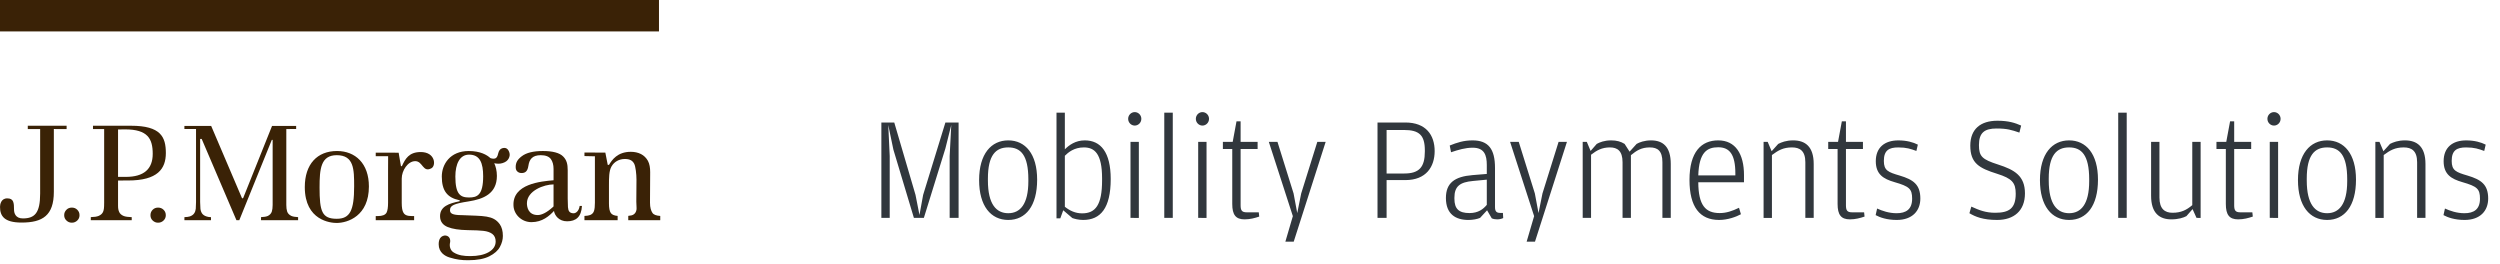 <?xml version="1.0" encoding="utf-8"?>
<!-- Generator: Adobe Illustrator 27.6.1, SVG Export Plug-In . SVG Version: 6.00 Build 0)  -->
<svg version="1.1" id="Ebene_1" xmlns="http://www.w3.org/2000/svg" xmlns:xlink="http://www.w3.org/1999/xlink" x="0px" y="0px"
	 viewBox="0 0 388 41" style="enable-background:new 0 0 388 41;" xml:space="preserve">
<style type="text/css">
	.st0{fill:#3A2206;}
	.st1{fill-rule:evenodd;clip-rule:evenodd;fill:#3A2206;}
	.st2{fill:#31373D;}
</style>
<path class="st0" d="M102.273,0H0v4.877h102.273V0z"/>
<path class="st1" d="M10.339,19.515H4.312v0.515h1.919v10.013c0,3.01-0.834,3.857-2.692,3.857c-1.169,0-1.361-0.889-1.361-1.349
	c0-1.095-0.061-1.765-1.057-1.765c-1.001,0-1.118,1.013-1.118,1.322c0,1.379,0.613,2.434,3.348,2.434
	c3.262,0,5.006-1.102,5.006-4.764v-9.753l1.982,0.003V19.515z"/>
<path class="st1" d="M11.149,32.219c-0.336,0-0.614,0.107-0.839,0.338c-0.233,0.232-0.348,0.507-0.348,0.841
	c0,0.331,0.115,0.604,0.35,0.823c0.233,0.23,0.511,0.341,0.836,0.341c0.33,0,0.609-0.111,0.848-0.341
	c0.229-0.22,0.346-0.492,0.346-0.823c0-0.337-0.116-0.612-0.346-0.841C11.766,32.326,11.489,32.219,11.149,32.219z"/>
<path class="st1" d="M24.531,32.219c-0.332,0-0.61,0.107-0.839,0.338c-0.23,0.232-0.34,0.507-0.34,0.841
	c0,0.331,0.11,0.604,0.34,0.823c0.244,0.23,0.514,0.341,0.839,0.341c0.336,0,0.616-0.111,0.853-0.341
	c0.233-0.22,0.348-0.492,0.348-0.823c0-0.337-0.115-0.612-0.346-0.841C25.151,32.326,24.87,32.219,24.531,32.219z"/>
<path class="st1" d="M19.526,27.452h-1.205v-7.357l1.091-0.015c3.522,0,4.29,1.45,4.29,3.8
	C23.702,26.245,22.318,27.452,19.526,27.452z M20.331,19.515l-5.9,0.001v0.513h1.734v11.423c0,0.898-0.056,1.132-0.155,1.391
	c-0.108,0.291-0.351,0.519-0.708,0.668c-0.267,0.114-0.672,0.173-1.21,0.187v0.473h6.351v-0.467
	c-0.538-0.015-0.948-0.076-1.218-0.171c-0.379-0.151-0.626-0.371-0.745-0.67c-0.104-0.257-0.159-0.484-0.159-0.935v-3.912
	l1.572-0.005c4.564,0,5.847-1.803,5.847-4.266C25.739,21.258,24.953,19.515,20.331,19.515z"/>
<path class="st1" d="M44.56,32.807c-0.084-0.264-0.124-0.586-0.124-0.998V20.03c0,0,1.548-0.009,1.53-0.014
	c-0.017,0,0-0.467,0-0.467H42.22c-0.053,0.136-4.472,11.166-4.472,11.166c-0.019,0.041-0.059,0.066-0.101,0.066
	c-0.051,0-0.091-0.025-0.107-0.066c0,0-4.71-11.031-4.764-11.166h-4.157v0.472h1.804v11.344c0,0-0.039,1.032-0.039,1.034
	c-0.029,0.272-0.113,0.515-0.247,0.709c-0.14,0.211-0.368,0.371-0.665,0.476c-0.197,0.065-0.489,0.108-0.852,0.116v0.473h4.125
	v-0.466c-0.351-0.015-0.503-0.05-0.708-0.118c-0.303-0.099-0.53-0.25-0.68-0.465c-0.133-0.2-0.221-0.441-0.251-0.724l-0.046-1.034
	v-9.798h0.243c0,0,5.334,12.469,5.39,12.605h0.445l5.048-12.468h0.128v10.103c0,0.432-0.045,0.766-0.128,1.025
	c-0.099,0.302-0.314,0.531-0.626,0.685c-0.231,0.103-0.585,0.164-1.05,0.182v0.473h5.756V33.7c-0.459-0.022-0.815-0.084-1.057-0.192
	C44.871,33.344,44.655,33.109,44.56,32.807z"/>
<path class="st1" d="M52.263,33.955c-2.31,0-2.666-1.156-2.666-4.859c0-2.862,0.178-5.011,2.666-5.011c2.687,0,2.7,2.223,2.7,4.831
	C54.963,32.663,54.324,33.955,52.263,33.955z M52.304,23.437c-3.073,0-5,2.039-5,5.601c0,5.219,4.055,5.564,4.93,5.564
	c1.734,0,5.019-1.082,5.019-5.662C57.254,25.376,55.152,23.437,52.304,23.437z"/>
<path class="st1" d="M65.291,23.596c-1.837,0-2.41,1.088-2.917,2.195c0,0-0.132-0.01-0.146-0.005
	c-0.015,0.005-0.263-1.611-0.357-2.086c-0.717,0-3.557-0.007-3.557-0.007v0.546h1.925c0,0-0.011,1.636-0.011,2.226v5.011
	c0,0.718-0.079,1.218-0.234,1.521c-0.197,0.357-0.638,0.537-1.368,0.537h-0.312v0.639h5.959v-0.639h-0.319
	c-0.783,0-1.12-0.17-1.33-0.51c-0.189-0.299-0.274-0.805-0.274-1.548v-3.758c0-1.266,0.952-2.709,2.095-2.709
	c1.194,0,1.165,1.841,2.518,1.1C67.699,25.706,67.575,23.596,65.291,23.596z"/>
<path class="st1" d="M85.91,31.992c0,0.038-0.005,0.062-0.036,0.083l-0.045,0.042c-1.021,0.928-1.8,1.258-2.371,1.258
	c-1.461,0-1.68-1.218-1.68-1.827c0-1.952,2.67-2.928,4.132-2.928V31.992z M89.033,33.101c-0.638,0-0.84-0.355-0.887-0.947
	c0,0-0.038-1.339-0.038-1.341v-4.389c0-0.948-0.152-1.586-0.711-2.143c-0.549-0.558-1.612-0.844-3.148-0.844
	c-1.475,0-2.571,0.273-3.267,0.809c-0.681,0.517-0.946,0.997-0.946,1.683c0,0.319,0.086,0.544,0.265,0.695
	c0.18,0.16,0.39,0.233,0.649,0.233c0.592,0,0.926-0.302,1.048-1.081c0.091-0.58,0.217-0.91,0.502-1.212
	c0.304-0.319,0.779-0.479,1.422-0.479c0.747,0,1.277,0.201,1.573,0.604c0.273,0.378,0.416,0.894,0.416,1.53v1.758
	c-1.91,0.173-6.419,0.535-6.217,3.974c0.076,1.346,1.26,2.527,2.791,2.527c1.693,0,2.765-0.966,3.492-1.738
	c0.116,0.732,0.795,1.607,2.029,1.607c1.388,0,2.216-0.681,2.313-2.385H89.96C89.867,32.703,89.409,33.101,89.033,33.101z"/>
<path class="st1" d="M101.252,33.026c-0.205-0.301-0.373-0.805-0.373-1.557l0.028-4.748c0-0.686-0.092-1.274-0.349-1.756
	c-0.261-0.469-0.627-0.825-1.08-1.058c-0.463-0.232-0.993-0.347-1.574-0.347c-2.094,0-2.934,1.28-3.392,2.032l-0.191-0.007
	l-0.374-1.904l-3.24-0.006v0.547c0.609,0.025,1.622,0.036,1.622,0.036v7.207c0,0.56-0.044,0.963-0.126,1.229
	c-0.086,0.319-0.293,0.542-0.6,0.671c-0.196,0.084-0.504,0.131-0.897,0.149v0.66h5.151v-0.665c-0.519-0.042-0.869-0.183-1.053-0.448
	c-0.201-0.282-0.293-0.77-0.293-1.482v-2.768c0-1.157-0.006-2.276,0.388-2.966c0.426-0.755,1.205-1.171,2.078-1.171
	c0.784,0,1.197,0.252,1.455,0.752c0.211,0.405,0.349,1.612,0.349,2.443l-0.025,3.429c0,0.572,0.072,0.993,0.025,1.266
	c-0.059,0.314-0.201,0.561-0.449,0.724c-0.18,0.124-0.463,0.189-0.826,0.215v0.671h4.965v-0.66
	C101.843,33.472,101.432,33.319,101.252,33.026z"/>
<path class="st1" d="M72.803,30.65c-1.355,0-2.131-0.493-2.131-3.253c0-1.949,0.679-3.399,2.131-3.399
	c1.69,0,2.184,1.32,2.184,3.357C74.988,30.269,74.072,30.65,72.803,30.65z M77.928,23.014c-0.307,0.097-0.511,0.371-0.619,0.834
	c-0.081,0.426-0.243,0.673-0.458,0.742c-0.216,0.063-0.456,0.045-0.743-0.053c-0.533-0.496-1.558-1.1-3.36-1.1
	c-2.901,0-4.181,2.071-4.181,3.96c0,2.211,0.85,3.28,2.716,3.674c0.113,0.023,0.113,0.149,0.014,0.171
	c-1.592,0.323-3.003,0.79-3.003,2.306c0,0.913,0.524,1.413,1.194,1.687c0.74,0.301,1.779,0.457,3.084,0.481
	c1.142,0.012,1.951,0.052,2.477,0.115c0.569,0.065,1.02,0.228,1.354,0.471c0.343,0.266,0.524,0.658,0.524,1.169
	c0,0.702-0.374,1.266-1.12,1.683c-0.695,0.388-1.644,0.592-2.825,0.592c-1.013,0-1.841-0.11-2.589-0.577
	c-0.554-0.343-0.662-1.019-0.546-1.505c0.102-0.493-0.074-1.011-0.642-1.107c-0.314-0.054-0.708,0.118-0.89,0.403
	c-0.171,0.264-0.231,0.579-0.231,0.957c0,1.246,0.962,1.829,1.696,2.045c1.121,0.342,1.864,0.425,2.895,0.425
	c1.366,0,2.476-0.209,3.269-0.612c0.793-0.402,1.346-0.892,1.642-1.456c0.311-0.569,0.46-1.149,0.46-1.706
	c0-0.753-0.165-1.367-0.487-1.82c-1.036-1.427-2.509-1.244-5.819-1.402c-1.593,0-1.9-0.288-1.9-0.778
	c0-0.719,0.59-1.003,2.895-1.357c2.27-0.352,4.383-1.186,4.383-3.961c0-0.798-0.187-1.484-0.41-1.963
	c0.469,0.104,0.906,0.104,1.305-0.027c0.458-0.143,0.755-0.373,0.928-0.694c0.172-0.324,0.211-0.627,0.116-0.924
	C78.862,23.063,78.492,22.84,77.928,23.014z"/>
<path class="st2" d="M136.788,33.818V19.012h2.001l3.298,11.235l0.614,3.116l0.569-3.116l3.456-11.235h2.047v14.806h-1.387V24.22
	l0.25-4.822l-0.91,3.639l-3.343,10.78h-1.546l-3.184-10.598l-0.796-3.821l0.227,4.822v9.597H136.788z M156.484,34.136
	c-2.706,0-4.526-2.161-4.526-6.186c0-4.071,1.888-6.163,4.526-6.163s4.48,2.092,4.48,6.095
	C160.964,31.975,159.19,34.136,156.484,34.136z M156.484,33.09c1.819,0,3.116-1.365,3.116-4.958v-0.296
	c0-3.798-1.206-4.958-3.116-4.958c-1.933,0-3.161,1.183-3.161,4.844v0.296C153.323,31.725,154.642,33.09,156.484,33.09z
	 M165.015,32.635l-0.455,1.251h-0.592V17.488h1.297v5.686c0.659-0.66,1.66-1.387,3.093-1.387c2.479,0,4.025,1.842,4.025,6.004
	c0,4.526-1.592,6.345-4.275,6.345c-0.751,0-1.365-0.182-1.683-0.296L165.015,32.635z M165.265,24.175v7.915
	c0.773,0.614,1.637,1.023,2.683,1.023c2.07,0,3.094-1.296,3.094-5.117v-0.318c0-3.821-1.16-4.799-2.821-4.799
	C166.698,22.878,165.788,23.652,165.265,24.175z M176.112,19.49c-0.546,0-1.023-0.455-1.023-1.046c0-0.591,0.477-1.046,1.023-1.046
	s1.024,0.455,1.024,1.046C177.136,19.035,176.658,19.49,176.112,19.49z M175.453,33.818V22.014h1.296v11.804H175.453z
	 M180.696,33.818V17.488h1.319v16.329H180.696z M186.617,19.49c-0.545,0-1.023-0.455-1.023-1.046c0-0.591,0.478-1.046,1.023-1.046
	c0.546,0,1.024,0.455,1.024,1.046C187.641,19.035,187.163,19.49,186.617,19.49z M185.958,33.818V22.014h1.296v11.804H185.958z
	 M193.157,34.045c-1.365,0-1.911-0.705-1.911-2.388v-8.529h-1.455v-1.114h1.524l0.591-3.184h0.637v3.184h2.638v1.114h-2.638v8.733
	c0,0.819,0.205,1.092,0.978,1.092h1.842l0.068,0.66C194.749,33.84,194.021,34.045,193.157,34.045z M199.49,37.502l1.16-3.957
	l-3.73-11.531h1.342l2.501,8.006l0.569,3.048l0.614-3.048l2.502-8.006h1.296l-4.958,15.488H199.49z M213.79,33.818V19.012h4.321
	c3.206,0,4.548,1.956,4.548,4.435c0,2.411-1.296,4.503-4.548,4.503H215.2v5.868H213.79z M215.2,26.927h2.751
	c2.32,0,3.184-1.001,3.184-3.411v-0.182c0-2.342-0.864-3.161-3.229-3.161H215.2V26.927z M230.751,26.995v-1.387
	c0-1.547-0.387-2.684-2.183-2.684c-1.16,0-2.206,0.318-3.366,0.705l-0.205-1.046c1.137-0.455,2.161-0.796,3.548-0.796
	c2.456,0,3.48,1.342,3.48,4.276v6.072c0,0.705,0.25,0.91,0.841,0.91h0.387l0.045,0.796c-0.182,0.091-0.523,0.205-0.932,0.205
	c-0.296,0-0.569-0.046-0.842-0.159l-0.728-1.251l-1.091,1.183c-0.432,0.182-1.115,0.318-1.797,0.318
	c-1.979,0-3.502-0.887-3.502-3.411c0-2.32,1.342-3.32,4.116-3.548L230.751,26.995z M230.751,31.794v-3.912l-2.138,0.205
	c-2.024,0.182-2.888,0.819-2.888,2.593v0.159c0,1.592,0.705,2.229,2.342,2.229C229.432,33.067,230.205,32.453,230.751,31.794z
	 M236.936,37.502l1.16-3.957l-3.73-11.531h1.342l2.501,8.006l0.569,3.048l0.614-3.048l2.502-8.006h1.296l-4.958,15.488H236.936z
	 M252.912,23.538l1.092-1.205c0.432-0.25,1.228-0.546,2.228-0.546c1.843,0,3.071,0.955,3.071,3.662v8.369h-1.297v-8.642
	c0-1.774-0.75-2.297-1.955-2.297c-1.297,0-2.047,0.478-2.934,1.205v9.734h-1.297v-8.642c0-1.774-0.818-2.297-1.956-2.297
	c-1.25,0-2.046,0.455-2.933,1.137v9.802h-1.297V22.014h0.637l0.591,1.41l0.956-1.092c0.454-0.25,1.182-0.546,2.228-0.546
	c0.865,0,1.501,0.182,2.093,0.546L252.912,23.538z M263.573,28.291c0.022,3.571,1.114,4.776,3.32,4.776
	c1.023,0,1.91-0.296,3.002-0.819l0.296,1.001c-0.705,0.387-2.024,0.887-3.389,0.887c-3.002,0-4.594-2.024-4.594-6.209
	c0-4.367,1.842-6.141,4.458-6.141c2.683,0,4.002,2.115,4.002,5.39v1.114H263.573z M263.573,27.222h5.754v-0.296
	c0-2.979-0.91-4.071-2.661-4.071C264.937,22.855,263.686,23.629,263.573,27.222z M274.958,23.47l1.024-1.137
	c0.5-0.25,1.228-0.546,2.32-0.546c1.865,0,3.184,0.955,3.184,3.662v8.369h-1.297v-8.642c0-1.774-0.864-2.297-2.069-2.297
	c-1.365,0-2.138,0.455-3.116,1.183v9.757h-1.296V22.014h0.636L274.958,23.47z M287.105,34.045c-1.365,0-1.911-0.705-1.911-2.388
	v-8.529h-1.455v-1.114h1.524l0.591-3.184h0.637v3.184h2.638v1.114h-2.638v8.733c0,0.819,0.204,1.092,0.978,1.092h1.842l0.068,0.66
	C288.697,33.84,287.969,34.045,287.105,34.045z M294.375,34.136c-1.523,0-2.615-0.387-3.275-0.75l0.228-1.023
	c0.796,0.364,1.842,0.728,3.025,0.728c1.455,0,2.41-0.591,2.41-2.252c0-1.524-0.432-1.91-2.729-2.57
	c-1.728-0.5-2.911-1.205-2.911-3.252c0-2.138,1.387-3.229,3.503-3.229c1.296,0,2.319,0.296,3.024,0.66l-0.227,0.978
	c-0.887-0.318-1.501-0.546-2.82-0.546c-1.41,0-2.229,0.432-2.229,2.092c0,1.501,0.682,1.751,2.456,2.274
	c2.138,0.637,3.207,1.41,3.207,3.571C298.037,32.703,296.809,34.136,294.375,34.136z M309.951,34.136
	c-2.183,0-3.389-0.5-4.298-1.046l0.295-1.024c1.251,0.569,2.252,0.955,3.707,0.955c2.116,0,3.184-0.637,3.184-2.957
	c0-1.706-0.568-2.365-2.888-3.093c-2.752-0.864-4.162-1.615-4.162-4.367c0-2.57,1.592-3.866,4.208-3.866
	c1.751,0,2.751,0.341,3.684,0.75l-0.273,1.092c-1.205-0.409-1.888-0.637-3.548-0.637c-1.842,0-2.729,0.637-2.729,2.57
	c0,1.774,0.5,2.229,2.979,3.025c2.548,0.819,4.162,1.751,4.162,4.48C314.272,32.726,312.544,34.136,309.951,34.136z M321.126,34.136
	c-2.707,0-4.526-2.161-4.526-6.186c0-4.071,1.888-6.163,4.526-6.163s4.48,2.092,4.48,6.095
	C325.606,31.975,323.832,34.136,321.126,34.136z M321.126,33.09c1.819,0,3.116-1.365,3.116-4.958v-0.296
	c0-3.798-1.206-4.958-3.116-4.958c-1.933,0-3.161,1.183-3.161,4.844v0.296C317.965,31.725,319.284,33.09,321.126,33.09z
	 M328.747,33.818V17.488h1.319v16.329H328.747z M340.241,31.839v-9.825h1.296v11.804H340.9l-0.614-1.365l-0.955,1.092
	c-0.478,0.25-1.251,0.5-2.343,0.5c-1.819,0-3.138-0.955-3.138-3.662v-8.369h1.296v8.642c0,1.774,0.842,2.365,2.024,2.365
	C338.512,33.022,339.354,32.59,340.241,31.839z M347.36,34.045c-1.364,0-1.91-0.705-1.91-2.388v-8.529h-1.456v-1.114h1.524
	l0.591-3.184h0.637v3.184h2.638v1.114h-2.638v8.733c0,0.819,0.205,1.092,0.978,1.092h1.842l0.068,0.66
	C348.952,33.84,348.224,34.045,347.36,34.045z M352.925,19.49c-0.546,0-1.023-0.455-1.023-1.046c0-0.591,0.477-1.046,1.023-1.046
	c0.546,0,1.024,0.455,1.024,1.046C353.949,19.035,353.471,19.49,352.925,19.49z M352.266,33.818V22.014h1.296v11.804H352.266z
	 M361.17,34.136c-2.706,0-4.526-2.161-4.526-6.186c0-4.071,1.888-6.163,4.526-6.163s4.481,2.092,4.481,6.095
	C365.651,31.975,363.877,34.136,361.17,34.136z M361.17,33.09c1.82,0,3.116-1.365,3.116-4.958v-0.296
	c0-3.798-1.205-4.958-3.116-4.958c-1.933,0-3.161,1.183-3.161,4.844v0.296C358.009,31.725,359.328,33.09,361.17,33.09z
	 M369.906,23.47l1.023-1.137c0.501-0.25,1.228-0.546,2.32-0.546c1.865,0,3.184,0.955,3.184,3.662v8.369h-1.296v-8.642
	c0-1.774-0.865-2.297-2.07-2.297c-1.365,0-2.138,0.455-3.116,1.183v9.757h-1.296V22.014h0.637L369.906,23.47z M382.504,34.136
	c-1.524,0-2.615-0.387-3.275-0.75l0.228-1.023c0.796,0.364,1.842,0.728,3.024,0.728c1.456,0,2.411-0.591,2.411-2.252
	c0-1.524-0.432-1.91-2.729-2.57c-1.728-0.5-2.911-1.205-2.911-3.252c0-2.138,1.387-3.229,3.502-3.229c1.297,0,2.32,0.296,3.025,0.66
	l-0.227,0.978c-0.887-0.318-1.501-0.546-2.82-0.546c-1.41,0-2.229,0.432-2.229,2.092c0,1.501,0.682,1.751,2.456,2.274
	c2.138,0.637,3.207,1.41,3.207,3.571C386.166,32.703,384.938,34.136,382.504,34.136z"/>
</svg>

